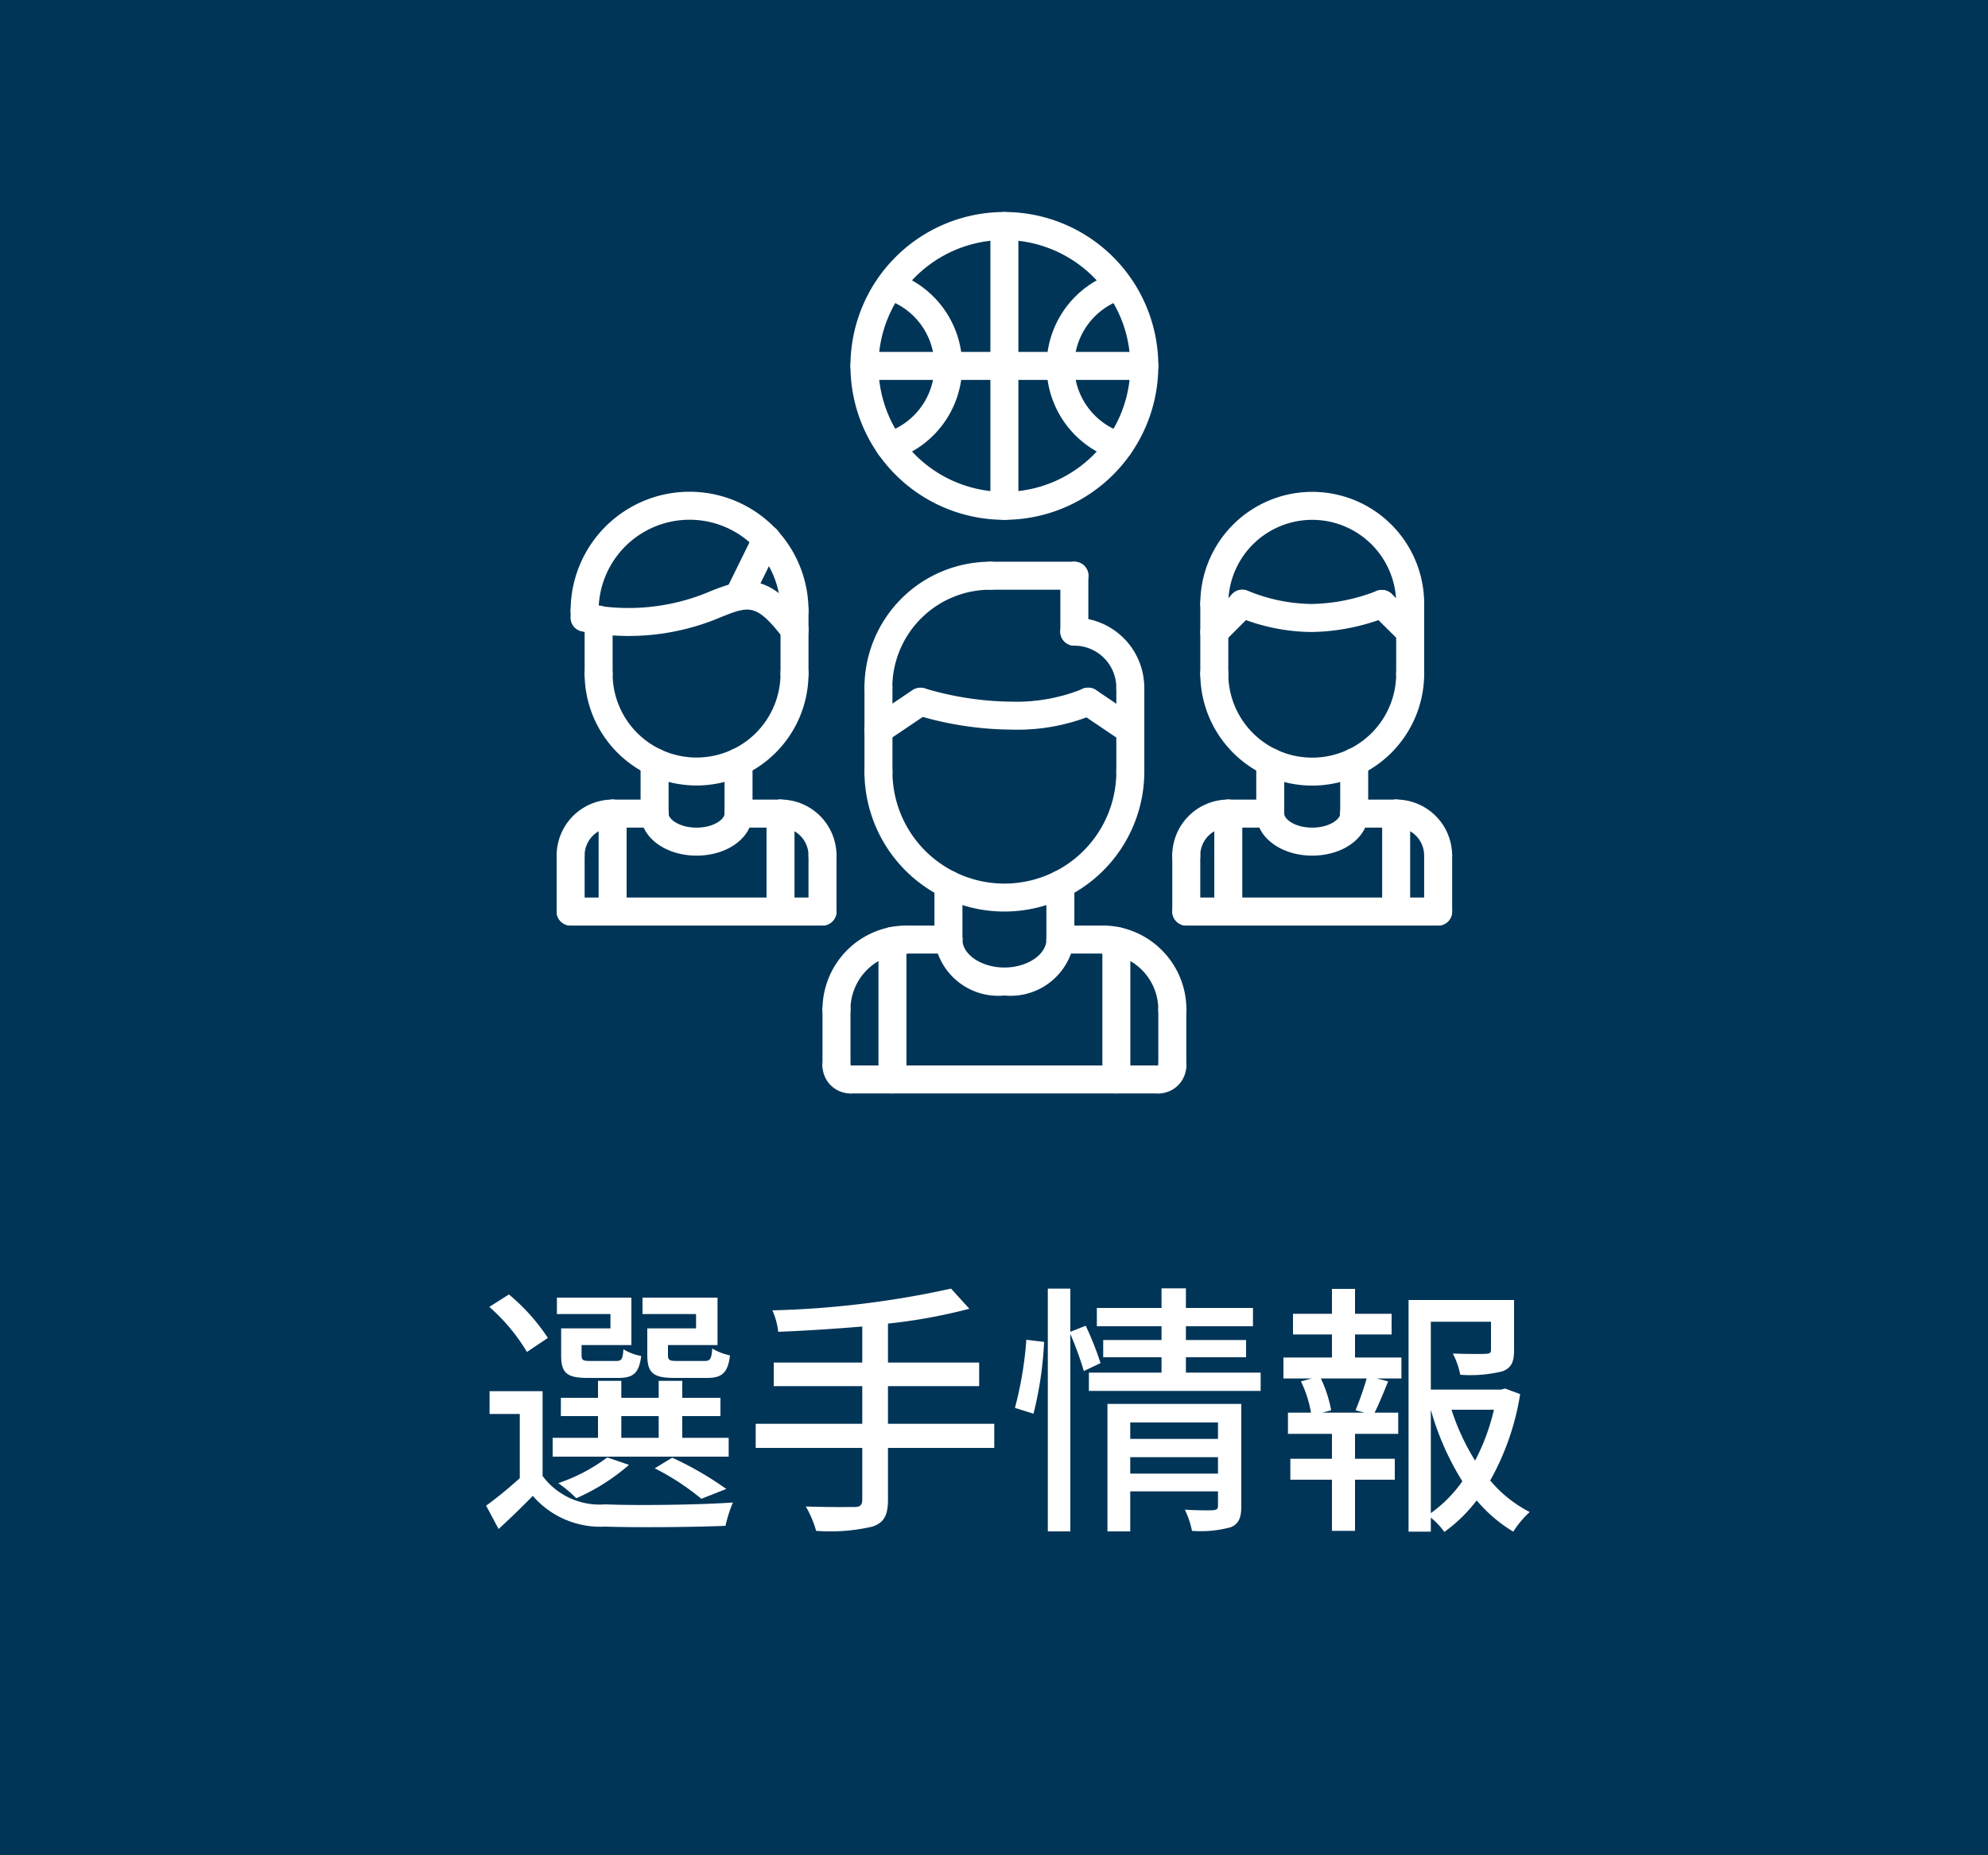 <svg xmlns="http://www.w3.org/2000/svg" width="75" height="70" viewBox="0 0 75 70">
  <g id="nav_player" transform="translate(-2900 -826)">
    <rect id="矩形_25379" data-name="矩形 25379" width="75" height="70" transform="translate(2900 826)" fill="#003557"/>
    <path id="路径_117065" data-name="路径 117065" d="M-11.74-6.88h-1.84v1c0,.69.23.87,1.03.87h1.22c.56,0,.79-.18.87-.85a2.229,2.229,0,0,1-.67-.26c-.03.41-.08.47-.3.47h-1.01c-.31,0-.36-.03-.36-.23v-.37h1.87V-8.04h-2.83v.62h2.02Zm-3.23,0h-1.86v1.01c0,.68.21.86,1.02.86h1.14c.56,0,.78-.18.86-.83a1.906,1.906,0,0,1-.67-.25c-.03.39-.07.44-.29.44h-.95c-.29,0-.34-.03-.34-.23v-.37h1.88V-8.04h-2.81v.62h2.02Zm.41,3.31h1.41v.82h-1.41Zm4.05.82h-1.75v-.82h1.44v-.69h-1.44V-4.9h-.89v.64h-1.41V-4.9h-.88v.64h-1.4v.69h1.4v.82h-1.71v.71h6.64ZM-10.6-.82A12.227,12.227,0,0,0-12.64-2l-.66.4A9.412,9.412,0,0,1-11.54-.45Zm-4.49-1.19a6.56,6.56,0,0,1-1.85.97,4.771,4.771,0,0,1,.68.57,7.725,7.725,0,0,0,1.99-1.26Zm-2.24-4.51A7.527,7.527,0,0,0-18.8-8.16l-.74.47a7.074,7.074,0,0,1,1.42,1.7Zm-.2,2.01h-2v.86h1.14v2.42A15.377,15.377,0,0,1-19.66-.19l.47.88c.47-.43.89-.84,1.29-1.25A3.373,3.373,0,0,0-15.16.6c1.18.04,3.35.02,4.53-.03a5.052,5.052,0,0,1,.28-.88c-1.28.09-3.66.12-4.82.07a2.681,2.681,0,0,1-2.36-1.07ZM-.49-3.28H-4.5V-4.7h3.44v-.89H-4.5V-7.06a20.678,20.678,0,0,0,3.07-.56l-.69-.76a35.234,35.234,0,0,1-6.74.82,2.776,2.776,0,0,1,.22.81c1.01-.04,2.1-.11,3.17-.2v1.36H-8.81v.89h3.34v1.42H-9.49v.91h4.02V-.42c0,.21-.08.28-.3.28S-6.8-.13-7.6-.16a4.029,4.029,0,0,1,.39.92A7.015,7.015,0,0,0-5.09.6c.42-.14.59-.4.59-1.01V-2.37H-.49ZM.99-3.66a13.635,13.635,0,0,0,.4-2.71L.72-6.45A13.788,13.788,0,0,1,.29-3.88ZM3.52-5.57a12.075,12.075,0,0,0-.56-1.41l-.58.23V-8.38H1.53V.78h.85V-6.67a13.09,13.09,0,0,1,.51,1.4ZM4.64-1.4v-.62H7.95v.62ZM7.95-3.33v.62H4.64v-.62Zm.88-.7H3.78V.78h.86V-.73H7.95v.54c0,.12-.04.16-.18.17S7.16-.01,6.7-.04a3.431,3.431,0,0,1,.27.8A4.275,4.275,0,0,0,8.44.62c.3-.13.39-.37.39-.79ZM6.74-5.21v-.58H9.01v-.65H6.74v-.52H9.27v-.69H6.74v-.74H5.82v.74H3.38v.69H5.82v.52H3.62v.65h2.2v.58H3.08v.69H9.56v-.69ZM13.48-3.7H11.89l.33-.09a4.76,4.76,0,0,0-.39-1.2h1.73a12.154,12.154,0,0,1-.42,1.2Zm-.36-2.95H14.5v-.78H13.12v-.94h-.87v.94H10.78v.78h1.47v.87H10.42v.79h1.07l-.41.11a4.486,4.486,0,0,1,.38,1.18h-.87v.8h1.66v.94H10.68v.79h1.57V.76h.87V-1.17h1.5v-.79h-1.5V-2.9h1.63v-.8h-.89c.16-.32.34-.76.51-1.18l-.43-.11h.93v-.79H13.12Zm2.86,2.84a10.339,10.339,0,0,0,1.19,2.7A5.024,5.024,0,0,1,15.98.09Zm2.38,0a8.044,8.044,0,0,1-.71,1.92,8.615,8.615,0,0,1-.89-1.92Zm.42-.8-.15.04H15.98V-7.13h2.27v1.06c0,.11-.04.14-.19.15s-.68.01-1.25-.01a2.932,2.932,0,0,1,.28.8,5.022,5.022,0,0,0,1.59-.13c.35-.13.44-.37.44-.8V-7.95H15.14V.79h.84V.26a2.855,2.855,0,0,1,.51.54A5.731,5.731,0,0,0,17.71-.39,5.482,5.482,0,0,0,19.09.79a3.691,3.691,0,0,1,.62-.74,4.837,4.837,0,0,1-1.49-1.19A9.766,9.766,0,0,0,19.35-4.4Z" transform="translate(2938 883)" fill="#fff"/>
    <g id="basketball" transform="translate(2921 834)">
      <g id="组_9922" data-name="组 9922" transform="translate(1.056 14.848)">
        <path id="路径_35553" data-name="路径 35553" d="M2.528,31.725A.527.527,0,0,1,2,31.2V29.155a.528.528,0,1,1,1.056,0V31.2A.527.527,0,0,1,2.528,31.725Z" transform="translate(-2 -28.627)" fill="#fff"/>
      </g>
      <g id="组_9923" data-name="组 9923" transform="translate(8.446 14.513)">
        <path id="路径_35554" data-name="路径 35554" d="M16.528,31.426A.527.527,0,0,1,16,30.9V28.522a.528.528,0,1,1,1.056,0V30.9A.527.527,0,0,1,16.528,31.426Z" transform="translate(-16 -27.994)" fill="#fff"/>
      </g>
      <g id="组_9924" data-name="组 9924" transform="translate(0.528 10.554)">
        <path id="路径_35555" data-name="路径 35555" d="M9.446,25.509a.528.528,0,0,1-.528-.528,3.431,3.431,0,1,0-6.862,0,.528.528,0,1,1-1.056,0,4.487,4.487,0,0,1,8.974,0A.528.528,0,0,1,9.446,25.509Z" transform="translate(-1 -20.494)" fill="#fff"/>
      </g>
      <g id="组_9925" data-name="组 9925" transform="translate(0.528 13.941)">
        <path id="路径_35556" data-name="路径 35556" d="M9.447,29.261a.527.527,0,0,1-.42-.207c-1.02-1.331-1.3-1.22-2.33-.812a8.9,8.9,0,0,1-5.251.55.528.528,0,0,1,.165-1.043,7.863,7.863,0,0,0,4.7-.489c1.271-.5,2.124-.72,3.557,1.151a.528.528,0,0,1-.1.74A.522.522,0,0,1,9.447,29.261Z" transform="translate(-1 -26.909)" fill="#fff"/>
      </g>
      <g id="组_9926" data-name="组 9926" transform="translate(6.335 11.823)">
        <path id="路径_35557" data-name="路径 35557" d="M12.528,26.1a.521.521,0,0,1-.232-.054.528.528,0,0,1-.241-.706l1.056-2.15a.528.528,0,1,1,.948.465L13,25.808A.528.528,0,0,1,12.528,26.1Z" transform="translate(-12.001 -22.898)" fill="#fff"/>
      </g>
      <g id="组_9927" data-name="组 9927" transform="translate(0 22.168)">
        <path id="路径_35558" data-name="路径 35558" d="M.528,45.134A.527.527,0,0,1,0,44.607a2.114,2.114,0,0,1,2.111-2.112.528.528,0,0,1,0,1.056,1.057,1.057,0,0,0-1.056,1.056A.527.527,0,0,1,.528,45.134Z" transform="translate(0 -42.495)" fill="#fff"/>
      </g>
      <g id="组_9928" data-name="组 9928" transform="translate(1.584 22.171)">
        <path id="路径_35559" data-name="路径 35559" d="M5.111,43.557H3.528a.528.528,0,0,1,0-1.056H5.111a.528.528,0,1,1,0,1.056Z" transform="translate(-3 -42.501)" fill="#fff"/>
      </g>
      <g id="组_9929" data-name="组 9929" transform="translate(0 23.752)">
        <path id="路径_35560" data-name="路径 35560" d="M.528,48.664A.527.527,0,0,1,0,48.136V46.023a.528.528,0,1,1,1.056,0v2.114A.527.527,0,0,1,.528,48.664Z" transform="translate(0 -45.495)" fill="#fff"/>
      </g>
      <g id="组_9930" data-name="组 9930" transform="translate(7.918 22.168)">
        <path id="路径_35561" data-name="路径 35561" d="M17.112,45.134a.527.527,0,0,1-.528-.528,1.057,1.057,0,0,0-1.056-1.056.528.528,0,0,1,0-1.056,2.114,2.114,0,0,1,2.112,2.112A.527.527,0,0,1,17.112,45.134Z" transform="translate(-15 -42.495)" fill="#fff"/>
      </g>
      <g id="组_9931" data-name="组 9931" transform="translate(6.334 22.171)">
        <path id="路径_35562" data-name="路径 35562" d="M14.111,43.557H12.528a.528.528,0,0,1,0-1.056h1.584a.528.528,0,0,1,0,1.056Z" transform="translate(-12 -42.501)" fill="#fff"/>
      </g>
      <g id="组_9932" data-name="组 9932" transform="translate(9.502 23.752)">
        <path id="路径_35563" data-name="路径 35563" d="M18.528,48.664A.527.527,0,0,1,18,48.136V46.023a.528.528,0,1,1,1.056,0v2.114A.527.527,0,0,1,18.528,48.664Z" transform="translate(-18 -45.495)" fill="#fff"/>
      </g>
      <g id="组_9933" data-name="组 9933" transform="translate(0 25.865)">
        <path id="路径_35564" data-name="路径 35564" d="M10.03,50.555H.528a.528.528,0,0,1,0-1.056h9.5a.528.528,0,0,1,0,1.056Z" transform="translate(0 -49.499)" fill="#fff"/>
      </g>
      <g id="组_9934" data-name="组 9934" transform="translate(3.167 20.226)">
        <path id="路径_35565" data-name="路径 35565" d="M6.528,41.817A.527.527,0,0,1,6,41.289V39.344a.528.528,0,1,1,1.056,0v1.945A.527.527,0,0,1,6.528,41.817Z" transform="translate(-6 -38.816)" fill="#fff"/>
      </g>
      <g id="组_9935" data-name="组 9935" transform="translate(6.334 20.226)">
        <path id="路径_35566" data-name="路径 35566" d="M12.528,41.814A.527.527,0,0,1,12,41.286V39.344a.528.528,0,1,1,1.056,0v1.942A.527.527,0,0,1,12.528,41.814Z" transform="translate(-12 -38.816)" fill="#fff"/>
      </g>
      <g id="组_9936" data-name="组 9936" transform="translate(1.056 16.887)">
        <path id="路径_35567" data-name="路径 35567" d="M6.223,37.241A4.227,4.227,0,0,1,2,33.019a.528.528,0,1,1,1.056,0,3.167,3.167,0,0,0,6.334,0,.528.528,0,1,1,1.056,0A4.227,4.227,0,0,1,6.223,37.241Z" transform="translate(-2 -32.491)" fill="#fff"/>
      </g>
      <g id="组_9937" data-name="组 9937" transform="translate(23.226 22.168)">
        <path id="路径_35568" data-name="路径 35568" d="M44.528,45.134A.527.527,0,0,1,44,44.607a2.114,2.114,0,0,1,2.112-2.112.528.528,0,0,1,0,1.056,1.056,1.056,0,0,0-1.056,1.056A.527.527,0,0,1,44.528,45.134Z" transform="translate(-44 -42.495)" fill="#fff"/>
      </g>
      <g id="组_9938" data-name="组 9938" transform="translate(24.81 22.171)">
        <path id="路径_35569" data-name="路径 35569" d="M49.111,43.557H47.528a.528.528,0,1,1,0-1.056h1.584a.528.528,0,1,1,0,1.056Z" transform="translate(-47 -42.501)" fill="#fff"/>
      </g>
      <g id="组_9939" data-name="组 9939" transform="translate(23.226 23.752)">
        <path id="路径_35570" data-name="路径 35570" d="M44.528,48.664A.527.527,0,0,1,44,48.136V46.023a.528.528,0,1,1,1.056,0v2.114A.527.527,0,0,1,44.528,48.664Z" transform="translate(-44 -45.495)" fill="#fff"/>
      </g>
      <g id="组_9940" data-name="组 9940" transform="translate(31.145 22.168)">
        <path id="路径_35571" data-name="路径 35571" d="M61.111,45.134a.527.527,0,0,1-.528-.528,1.056,1.056,0,0,0-1.056-1.056.528.528,0,1,1,0-1.056,2.114,2.114,0,0,1,2.111,2.112A.527.527,0,0,1,61.111,45.134Z" transform="translate(-59 -42.495)" fill="#fff"/>
      </g>
      <g id="组_9941" data-name="组 9941" transform="translate(29.561 22.171)">
        <path id="路径_35572" data-name="路径 35572" d="M58.111,43.557H56.528a.528.528,0,0,1,0-1.056h1.584a.528.528,0,0,1,0,1.056Z" transform="translate(-56 -42.501)" fill="#fff"/>
      </g>
      <g id="组_9942" data-name="组 9942" transform="translate(32.728 23.752)">
        <path id="路径_35573" data-name="路径 35573" d="M62.528,48.664A.527.527,0,0,1,62,48.136V46.023a.528.528,0,1,1,1.056,0v2.114A.527.527,0,0,1,62.528,48.664Z" transform="translate(-62 -45.495)" fill="#fff"/>
      </g>
      <g id="组_9943" data-name="组 9943" transform="translate(23.226 25.865)">
        <path id="路径_35574" data-name="路径 35574" d="M54.03,50.555h-9.5a.528.528,0,1,1,0-1.056h9.5a.528.528,0,1,1,0,1.056Z" transform="translate(-44 -49.499)" fill="#fff"/>
      </g>
      <g id="组_9944" data-name="组 9944" transform="translate(26.394 20.226)">
        <path id="路径_35575" data-name="路径 35575" d="M50.528,41.817A.527.527,0,0,1,50,41.289V39.344a.528.528,0,1,1,1.056,0v1.945A.527.527,0,0,1,50.528,41.817Z" transform="translate(-50 -38.816)" fill="#fff"/>
      </g>
      <g id="组_9945" data-name="组 9945" transform="translate(29.561 20.226)">
        <path id="路径_35576" data-name="路径 35576" d="M56.528,41.814A.527.527,0,0,1,56,41.286V39.344a.528.528,0,1,1,1.056,0v1.942A.527.527,0,0,1,56.528,41.814Z" transform="translate(-56 -38.816)" fill="#fff"/>
      </g>
      <g id="组_9946" data-name="组 9946" transform="translate(10.03 26.921)">
        <path id="路径_35577" data-name="路径 35577" d="M19.528,55.194A.527.527,0,0,1,19,54.666,3.17,3.17,0,0,1,22.167,51.5a.528.528,0,1,1,0,1.056,2.114,2.114,0,0,0-2.111,2.112A.527.527,0,0,1,19.528,55.194Z" transform="translate(-19 -51.499)" fill="#fff"/>
      </g>
      <g id="组_9947" data-name="组 9947" transform="translate(12.669 26.921)">
        <path id="路径_35578" data-name="路径 35578" d="M26.112,52.555H24.528a.528.528,0,0,1,0-1.056h1.584a.528.528,0,0,1,0,1.056Z" transform="translate(-24 -51.499)" fill="#fff"/>
      </g>
      <g id="组_9948" data-name="组 9948" transform="translate(10.03 29.56)">
        <path id="路径_35579" data-name="路径 35579" d="M19.528,59.667A.527.527,0,0,1,19,59.139V57.027a.528.528,0,0,1,1.056,0v2.112A.527.527,0,0,1,19.528,59.667Z" transform="translate(-19 -56.499)" fill="#fff"/>
      </g>
      <g id="组_9949" data-name="组 9949" transform="translate(10.03 31.702)">
        <path id="路径_35580" data-name="路径 35580" d="M20.056,62.11A1.056,1.056,0,0,1,19,61.054a.5.5,0,0,1,.5-.5.546.546,0,0,1,.555.5.528.528,0,0,1,0,1.056Z" transform="translate(-19 -60.556)" fill="#fff"/>
      </g>
      <g id="组_9950" data-name="组 9950" transform="translate(20.059 26.921)">
        <path id="路径_35581" data-name="路径 35581" d="M41.167,55.194a.527.527,0,0,1-.528-.528,2.114,2.114,0,0,0-2.111-2.112.528.528,0,0,1,0-1.056A3.17,3.17,0,0,1,41.7,54.666.527.527,0,0,1,41.167,55.194Z" transform="translate(-38 -51.499)" fill="#fff"/>
      </g>
      <g id="组_9951" data-name="组 9951" transform="translate(18.476 26.921)">
        <path id="路径_35582" data-name="路径 35582" d="M37.111,52.555H35.528a.528.528,0,0,1,0-1.056h1.584a.528.528,0,0,1,0,1.056Z" transform="translate(-35 -51.499)" fill="#fff"/>
      </g>
      <g id="组_9952" data-name="组 9952" transform="translate(22.699 29.56)">
        <path id="路径_35583" data-name="路径 35583" d="M43.528,59.667A.527.527,0,0,1,43,59.139V57.027a.528.528,0,0,1,1.056,0v2.112A.527.527,0,0,1,43.528,59.667Z" transform="translate(-43 -56.499)" fill="#fff"/>
      </g>
      <g id="组_9953" data-name="组 9953" transform="translate(22.171 31.673)">
        <path id="路径_35584" data-name="路径 35584" d="M42.528,62.084a.528.528,0,0,1,0-1.056.528.528,0,1,1,1.056,0A1.056,1.056,0,0,1,42.528,62.084Z" transform="translate(-42 -60.5)" fill="#fff"/>
      </g>
      <g id="组_9954" data-name="组 9954" transform="translate(10.557 32.2)">
        <path id="路径_35585" data-name="路径 35585" d="M32.141,62.556H20.528a.528.528,0,0,1,0-1.056H32.141a.528.528,0,0,1,0,1.056Z" transform="translate(-20 -61.5)" fill="#fff"/>
      </g>
      <g id="组_9955" data-name="组 9955" transform="translate(14.253 24.843)">
        <path id="路径_35586" data-name="路径 35586" d="M27.528,50.7A.527.527,0,0,1,27,50.168V48.09a.528.528,0,0,1,1.056,0v2.078A.527.527,0,0,1,27.528,50.7Z" transform="translate(-27 -47.562)" fill="#fff"/>
      </g>
      <g id="组_9956" data-name="组 9956" transform="translate(18.476 24.843)">
        <path id="路径_35587" data-name="路径 35587" d="M35.528,50.7A.527.527,0,0,1,35,50.168V48.09a.528.528,0,0,1,1.056,0v2.078A.527.527,0,0,1,35.528,50.7Z" transform="translate(-35 -47.562)" fill="#fff"/>
      </g>
      <g id="组_9957" data-name="组 9957" transform="translate(11.613 20.587)">
        <path id="路径_35588" data-name="路径 35588" d="M27.278,45.306A5.284,5.284,0,0,1,22,40.028a.528.528,0,0,1,1.056,0,4.223,4.223,0,0,0,8.446,0,.528.528,0,0,1,1.056,0A5.284,5.284,0,0,1,27.278,45.306Z" transform="translate(-22 -39.5)" fill="#fff"/>
      </g>
      <g id="组_9958" data-name="组 9958" transform="translate(11.613 17.417)">
        <path id="路径_35589" data-name="路径 35589" d="M22.528,37.747A.527.527,0,0,1,22,37.219v-3.2a.528.528,0,1,1,1.056,0v3.2A.527.527,0,0,1,22.528,37.747Z" transform="translate(-22 -33.495)" fill="#fff"/>
      </g>
      <g id="组_9959" data-name="组 9959" transform="translate(21.115 17.417)">
        <path id="路径_35590" data-name="路径 35590" d="M40.528,37.721A.527.527,0,0,1,40,37.193v-3.17a.528.528,0,1,1,1.056,0v3.17A.527.527,0,0,1,40.528,37.721Z" transform="translate(-40 -33.495)" fill="#fff"/>
      </g>
      <g id="组_9960" data-name="组 9960" transform="translate(19.003 15.305)">
        <path id="路径_35591" data-name="路径 35591" d="M38.639,32.662a.527.527,0,0,1-.528-.528,1.586,1.586,0,0,0-1.584-1.584.528.528,0,1,1,0-1.056,2.643,2.643,0,0,1,2.639,2.64A.527.527,0,0,1,38.639,32.662Z" transform="translate(-36 -29.494)" fill="#fff"/>
      </g>
      <g id="组_9961" data-name="组 9961" transform="translate(19.003 13.194)">
        <path id="路径_35592" data-name="路径 35592" d="M36.528,28.661A.528.528,0,0,1,36,28.133V26.022a.528.528,0,1,1,1.056,0v2.111A.528.528,0,0,1,36.528,28.661Z" transform="translate(-36 -25.494)" fill="#fff"/>
      </g>
      <g id="组_9962" data-name="组 9962" transform="translate(15.836 13.194)">
        <path id="路径_35593" data-name="路径 35593" d="M33.7,26.55H30.528a.528.528,0,0,1,0-1.056H33.7a.528.528,0,1,1,0,1.056Z" transform="translate(-30 -25.494)" fill="#fff"/>
      </g>
      <g id="组_9963" data-name="组 9963" transform="translate(11.613 13.194)">
        <path id="路径_35594" data-name="路径 35594" d="M22.528,30.773A.527.527,0,0,1,22,30.245a4.756,4.756,0,0,1,4.751-4.751.528.528,0,1,1,0,1.056,3.7,3.7,0,0,0-3.7,3.7A.527.527,0,0,1,22.528,30.773Z" transform="translate(-22 -25.494)" fill="#fff"/>
      </g>
      <g id="组_9967" data-name="组 9967" transform="translate(11.613 17.945)">
        <g id="组_9964" data-name="组 9964" transform="translate(7.917 0)">
          <path id="路径_35595" data-name="路径 35595" d="M39.11,36.62a.536.536,0,0,1-.3-.09l-1.584-1.069a.528.528,0,0,1,.591-.876l1.584,1.069a.528.528,0,0,1-.3.967Z" transform="translate(-36.999 -34.495)" fill="#fff"/>
        </g>
        <g id="组_9965" data-name="组 9965" transform="translate(1.584)">
          <path id="路径_35596" data-name="路径 35596" d="M28.959,36.079a12.625,12.625,0,0,1-3.6-.555.528.528,0,0,1,.333-1,11.728,11.728,0,0,0,3.265.5,6.671,6.671,0,0,0,2.671-.473.528.528,0,0,1,.469.946A7.511,7.511,0,0,1,28.959,36.079Z" transform="translate(-25 -34.495)" fill="#fff"/>
        </g>
        <g id="组_9966" data-name="组 9966" transform="translate(0 0.001)">
          <path id="路径_35597" data-name="路径 35597" d="M22.528,36.621a.527.527,0,0,1-.3-.965l1.584-1.069a.528.528,0,0,1,.591.876l-1.584,1.069A.529.529,0,0,1,22.528,36.621Z" transform="translate(-22 -34.496)" fill="#fff"/>
        </g>
      </g>
      <g id="组_9968" data-name="组 9968" transform="translate(0.528 14.513)">
        <path id="路径_35598" data-name="路径 35598" d="M1.528,29.312A.528.528,0,0,1,1,28.784v-.262a.528.528,0,1,1,1.056,0v.262A.528.528,0,0,1,1.528,29.312Z" transform="translate(-1 -27.994)" fill="#fff"/>
      </g>
      <g id="组_9978" data-name="组 9978" transform="translate(24.282 10.56)">
        <g id="组_9969" data-name="组 9969" transform="translate(0.001 3.693)">
          <path id="路径_35599" data-name="路径 35599" d="M46.528,31.2A.527.527,0,0,1,46,30.669V28.028a.528.528,0,0,1,1.056,0v2.641A.527.527,0,0,1,46.528,31.2Z" transform="translate(-46 -27.5)" fill="#fff"/>
        </g>
        <g id="组_9970" data-name="组 9970" transform="translate(7.391 3.693)">
          <path id="路径_35600" data-name="路径 35600" d="M60.528,31.2A.527.527,0,0,1,60,30.669V28.028a.528.528,0,1,1,1.056,0v2.641A.527.527,0,0,1,60.528,31.2Z" transform="translate(-60 -27.5)" fill="#fff"/>
        </g>
        <g id="组_9971" data-name="组 9971" transform="translate(0.001 6.331)">
          <path id="路径_35601" data-name="路径 35601" d="M50.223,37.247A4.228,4.228,0,0,1,46,33.025a.528.528,0,0,1,1.056,0,3.167,3.167,0,0,0,6.334,0,.528.528,0,1,1,1.056,0A4.228,4.228,0,0,1,50.223,37.247Z" transform="translate(-46 -32.497)" fill="#fff"/>
        </g>
        <g id="组_9977" data-name="组 9977">
          <g id="组_9972" data-name="组 9972" transform="translate(0.001)">
            <path id="路径_35602" data-name="路径 35602" d="M53.918,25.253a.528.528,0,0,1-.528-.528,3.167,3.167,0,0,0-6.334,0,.528.528,0,0,1-1.056,0,4.223,4.223,0,0,1,8.446,0A.528.528,0,0,1,53.918,25.253Z" transform="translate(-46 -20.504)" fill="#fff"/>
          </g>
          <g id="组_9973" data-name="组 9973" transform="translate(1.058 3.691)">
            <path id="路径_35603" data-name="路径 35603" d="M51.136,29.091A7.431,7.431,0,0,1,48.31,28.5a.528.528,0,0,1,.441-.96,6.453,6.453,0,0,0,2.386.493,7.011,7.011,0,0,0,2.464-.492.528.528,0,0,1,.418.969A8.046,8.046,0,0,1,51.136,29.091Z" transform="translate(-48.003 -27.496)" fill="#fff"/>
          </g>
          <g id="组_9976" data-name="组 9976" transform="translate(0 3.7)">
            <g id="组_9974" data-name="组 9974" transform="translate(6.335 0.006)">
              <path id="路径_35604" data-name="路径 35604" d="M59.583,29.625a.525.525,0,0,1-.372-.153l-1.056-1.045a.528.528,0,1,1,.743-.75l1.056,1.045a.528.528,0,0,1-.372.9Z" transform="translate(-58 -27.524)" fill="#fff"/>
            </g>
            <g id="组_9975" data-name="组 9975">
              <path id="路径_35605" data-name="路径 35605" d="M46.527,29.63a.528.528,0,0,1-.374-.9l1.056-1.061a.528.528,0,0,1,.749.745L46.9,29.474A.526.526,0,0,1,46.527,29.63Z" transform="translate(-45.999 -27.513)" fill="#fff"/>
            </g>
          </g>
        </g>
      </g>
      <g id="组_9979" data-name="组 9979" transform="translate(1.583 22.171)">
        <path id="路径_35606" data-name="路径 35606" d="M3.527,47.251A.527.527,0,0,1,3,46.723V43.029a.528.528,0,0,1,1.056,0v3.694A.527.527,0,0,1,3.527,47.251Z" transform="translate(-2.999 -42.501)" fill="#fff"/>
      </g>
      <g id="组_9980" data-name="组 9980" transform="translate(7.919 22.171)">
        <path id="路径_35607" data-name="路径 35607" d="M15.529,47.251A.527.527,0,0,1,15,46.723V43.029a.528.528,0,0,1,1.056,0v3.694A.527.527,0,0,1,15.529,47.251Z" transform="translate(-15.001 -42.501)" fill="#fff"/>
      </g>
      <g id="组_9981" data-name="组 9981" transform="translate(3.167 22.17)">
        <path id="路径_35608" data-name="路径 35608" d="M8.111,44.611c-1.184,0-2.111-.7-2.111-1.585a.528.528,0,1,1,1.056,0c0,.215.411.529,1.056.529s1.056-.314,1.056-.529a.528.528,0,1,1,1.056,0C10.223,43.915,9.3,44.611,8.111,44.611Z" transform="translate(-6 -42.498)" fill="#fff"/>
      </g>
      <g id="组_9982" data-name="组 9982" transform="translate(24.81 22.171)">
        <path id="路径_35609" data-name="路径 35609" d="M47.527,47.251A.527.527,0,0,1,47,46.723V43.029a.528.528,0,0,1,1.056,0v3.694A.527.527,0,0,1,47.527,47.251Z" transform="translate(-46.999 -42.501)" fill="#fff"/>
      </g>
      <g id="组_9983" data-name="组 9983" transform="translate(31.145 22.171)">
        <path id="路径_35610" data-name="路径 35610" d="M59.529,47.251A.527.527,0,0,1,59,46.723V43.029a.528.528,0,0,1,1.056,0v3.694A.527.527,0,0,1,59.529,47.251Z" transform="translate(-59.001 -42.501)" fill="#fff"/>
      </g>
      <g id="组_9984" data-name="组 9984" transform="translate(26.394 22.17)">
        <path id="路径_35611" data-name="路径 35611" d="M52.111,44.611c-1.184,0-2.111-.7-2.111-1.585a.528.528,0,1,1,1.056,0c0,.215.411.529,1.056.529s1.056-.314,1.056-.529a.528.528,0,1,1,1.056,0C54.223,43.915,53.3,44.611,52.111,44.611Z" transform="translate(-50 -42.498)" fill="#fff"/>
      </g>
      <g id="组_9985" data-name="组 9985" transform="translate(12.142 26.974)">
        <path id="路径_35612" data-name="路径 35612" d="M23.529,57.882A.527.527,0,0,1,23,57.354V52.128a.528.528,0,0,1,1.056,0v5.226A.527.527,0,0,1,23.529,57.882Z" transform="translate(-23.001 -51.6)" fill="#fff"/>
      </g>
      <g id="组_9986" data-name="组 9986" transform="translate(20.587 26.974)">
        <path id="路径_35613" data-name="路径 35613" d="M39.527,57.882A.527.527,0,0,1,39,57.354V52.128a.528.528,0,0,1,1.056,0v5.226A.527.527,0,0,1,39.527,57.882Z" transform="translate(-38.999 -51.6)" fill="#fff"/>
      </g>
      <g id="组_9987" data-name="组 9987" transform="translate(14.253 26.919)">
        <path id="路径_35614" data-name="路径 35614" d="M29.639,54.137A2.424,2.424,0,0,1,27,52.023a.528.528,0,1,1,1.056,0c0,.574.725,1.058,1.584,1.058s1.584-.485,1.584-1.058a.528.528,0,1,1,1.056,0A2.424,2.424,0,0,1,29.639,54.137Z" transform="translate(-27 -51.495)" fill="#fff"/>
      </g>
      <g id="组_9988" data-name="组 9988" transform="translate(11.085 0)">
        <path id="路径_35615" data-name="路径 35615" d="M26.807,12.113a5.807,5.807,0,1,1,5.807-5.807A5.813,5.813,0,0,1,26.807,12.113Zm0-10.558a4.751,4.751,0,1,0,4.751,4.751A4.756,4.756,0,0,0,26.807,1.556Z" transform="translate(-21 -0.5)" fill="#fff"/>
      </g>
      <g id="组_9989" data-name="组 9989" transform="translate(12.036 2.257)">
        <path id="路径_35616" data-name="路径 35616" d="M23.329,11.875a.528.528,0,0,1-.158-1.032,2.641,2.641,0,0,0,0-5.037A.528.528,0,0,1,23.487,4.8a3.7,3.7,0,0,1,0,7.051.521.521,0,0,1-.158.025Z" transform="translate(-22.801 -4.775)" fill="#fff"/>
      </g>
      <g id="组_9990" data-name="组 9990" transform="translate(18.476 2.257)">
        <path id="路径_35617" data-name="路径 35617" d="M37.745,11.875a.538.538,0,0,1-.159-.024,3.7,3.7,0,0,1,0-7.051A.528.528,0,0,1,37.9,5.807a2.641,2.641,0,0,0,0,5.037.528.528,0,0,1-.158,1.031Z" transform="translate(-35.001 -4.776)" fill="#fff"/>
      </g>
      <g id="组_9991" data-name="组 9991" transform="translate(16.364 0)">
        <path id="路径_35618" data-name="路径 35618" d="M31.528,12.113A.528.528,0,0,1,31,11.585V1.028a.528.528,0,0,1,1.056,0V11.585A.528.528,0,0,1,31.528,12.113Z" transform="translate(-31 -0.5)" fill="#fff"/>
      </g>
      <g id="组_9992" data-name="组 9992" transform="translate(11.085 5.279)">
        <path id="路径_35619" data-name="路径 35619" d="M32.085,11.556H21.528a.528.528,0,1,1,0-1.056H32.085a.528.528,0,0,1,0,1.056Z" transform="translate(-21 -10.5)" fill="#fff"/>
      </g>
    </g>
  </g>
</svg>
